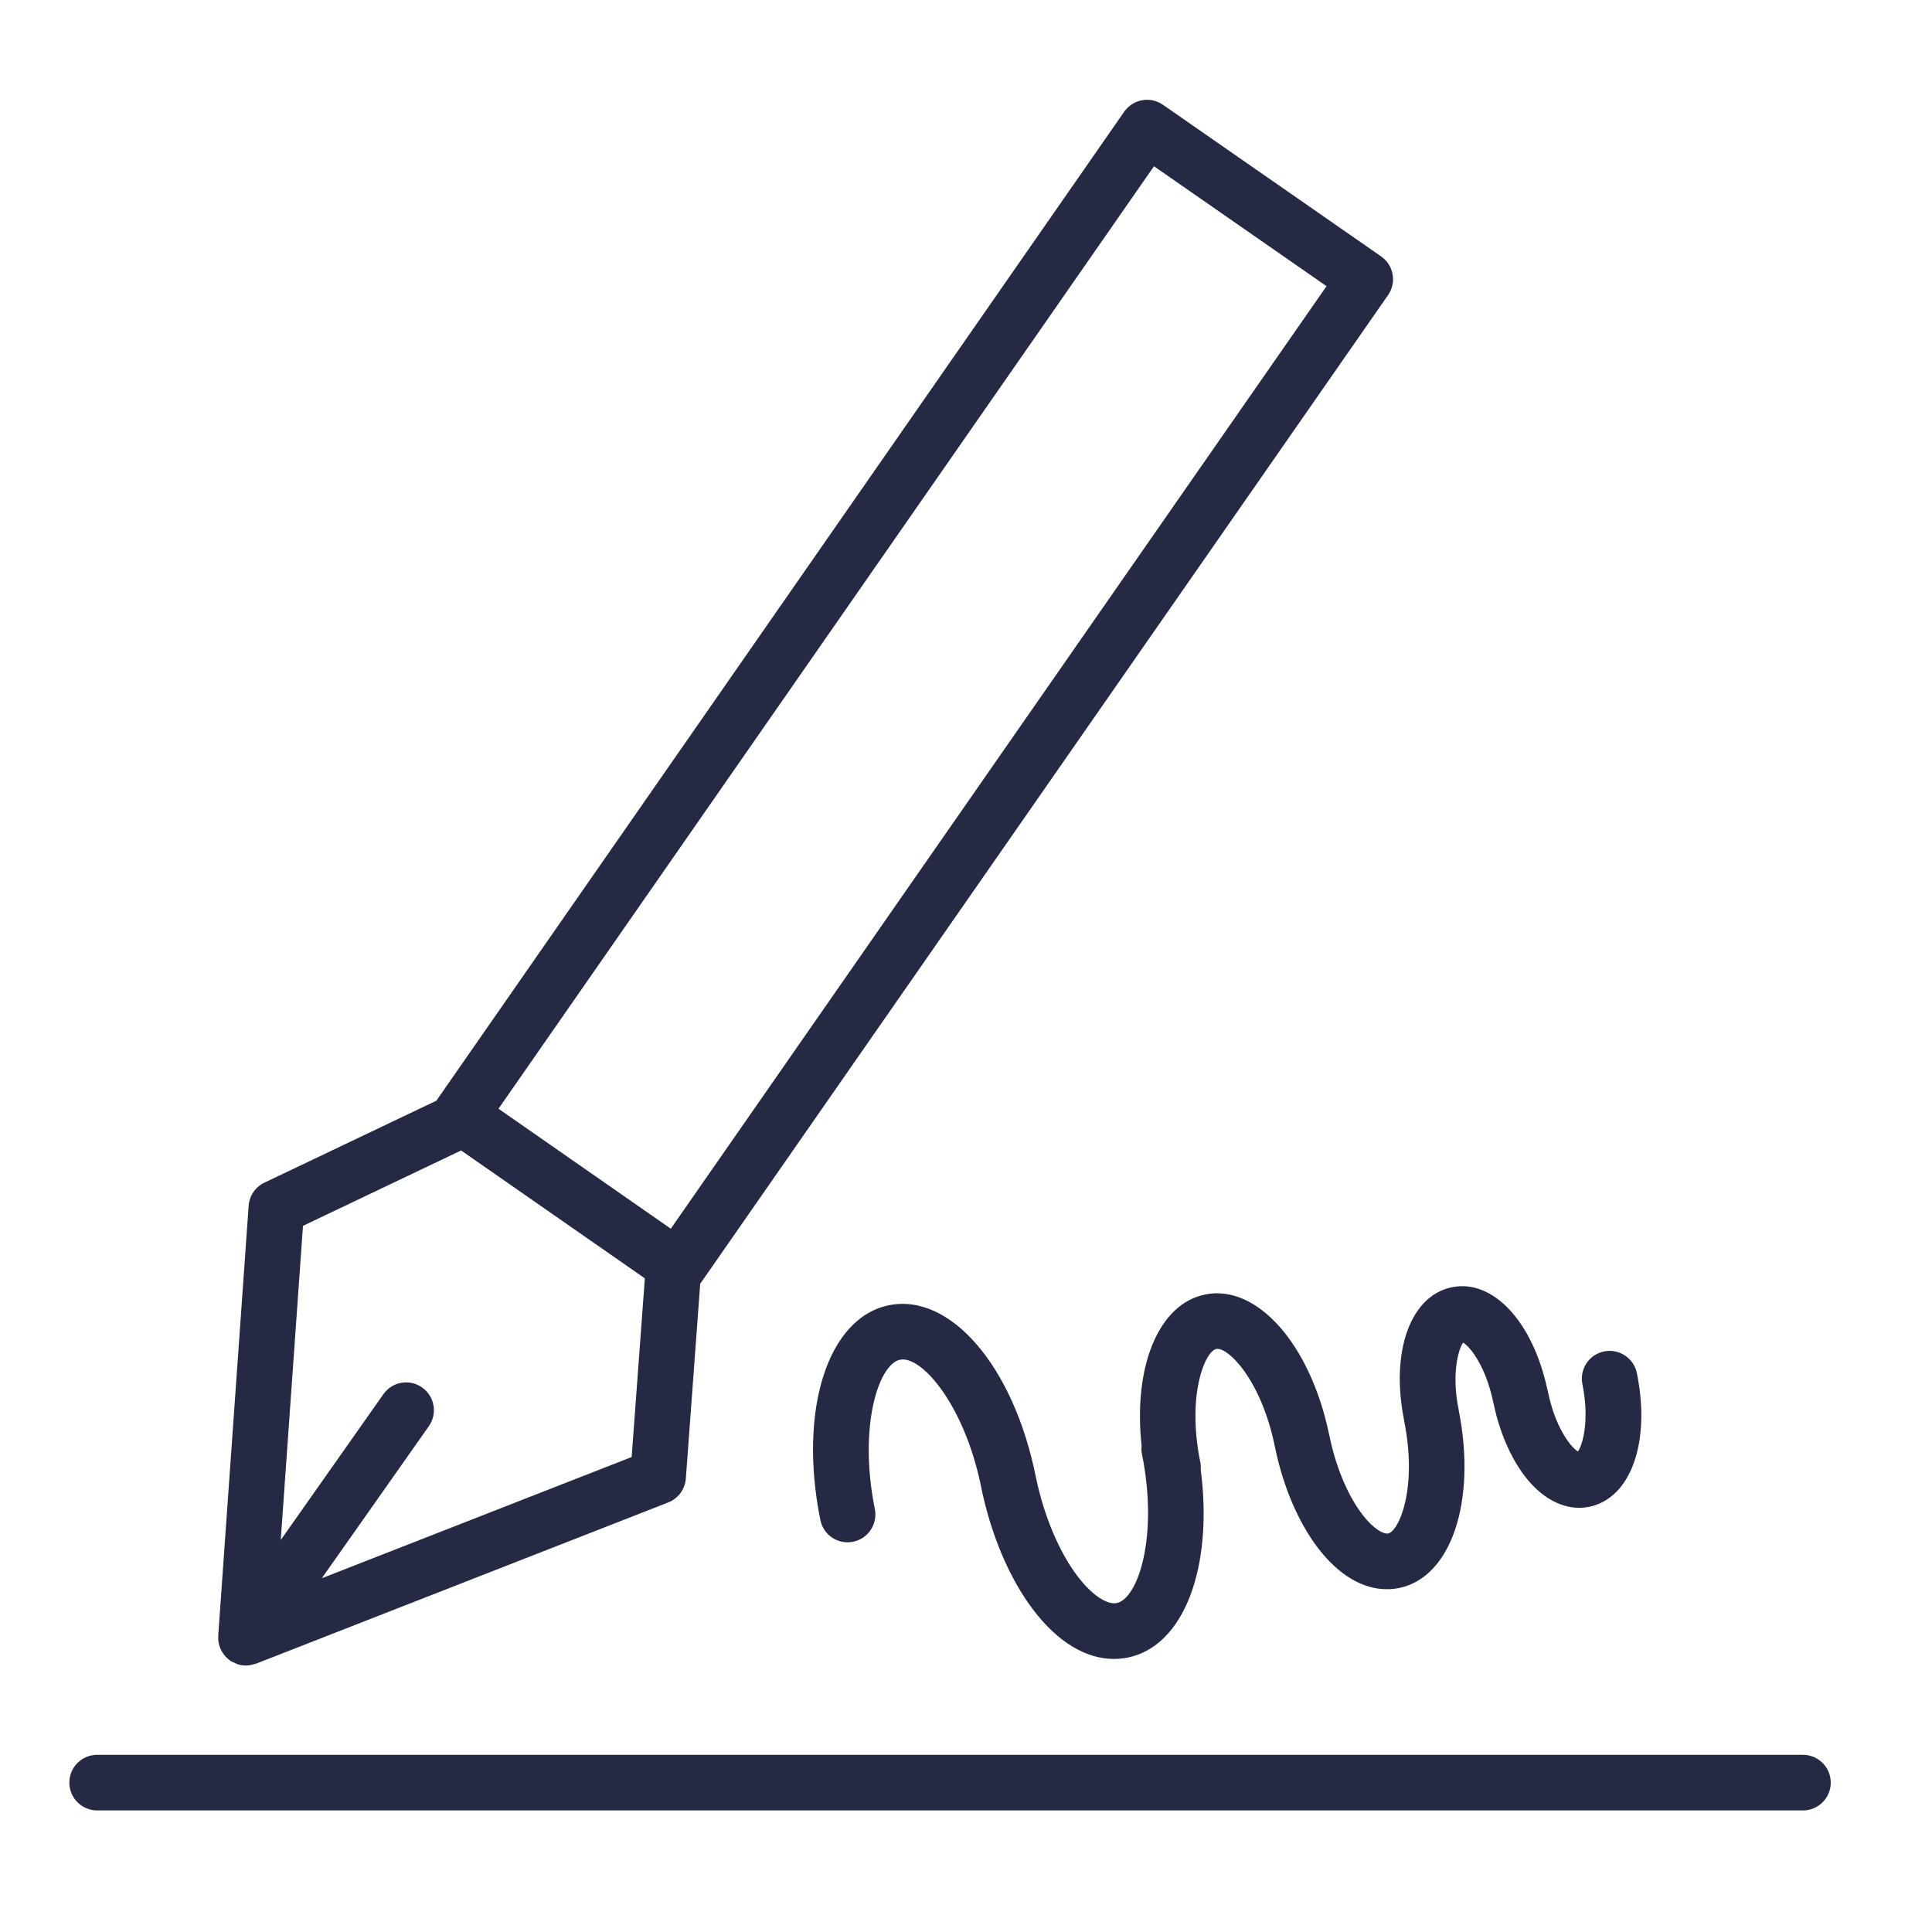 <?xml version="1.0" encoding="UTF-8"?> <svg xmlns="http://www.w3.org/2000/svg" width="101" height="101" viewBox="0 0 101 101" fill="none"><path d="M11.428 85.878C11.43 85.89 11.435 85.901 11.438 85.913C11.458 86.009 11.488 86.102 11.527 86.192C11.54 86.222 11.555 86.25 11.57 86.279C11.607 86.351 11.649 86.418 11.698 86.484C11.718 86.511 11.737 86.538 11.759 86.564C11.817 86.632 11.883 86.694 11.956 86.751C11.971 86.763 11.982 86.779 11.997 86.79C12 86.792 12.004 86.793 12.007 86.795C12.012 86.799 12.016 86.804 12.021 86.807C12.1 86.862 12.186 86.892 12.271 86.93C12.32 86.952 12.365 86.985 12.416 87.001C12.56 87.047 12.708 87.071 12.856 87.071H12.857C12.858 87.071 12.86 87.071 12.86 87.071C13.02 87.071 13.176 87.035 13.327 86.983C13.346 86.976 13.367 86.979 13.387 86.972L34.934 78.543C35.455 78.339 35.812 77.855 35.854 77.296L36.606 67.102C36.611 67.095 36.619 67.092 36.624 67.085L72.564 15.427C72.785 15.111 72.87 14.719 72.801 14.34C72.734 13.961 72.517 13.624 72.2 13.403L60.793 5.476C60.135 5.02 59.231 5.181 58.771 5.84L22.844 57.496C22.835 57.51 22.829 57.525 22.821 57.538L13.823 61.826C13.35 62.051 13.035 62.513 12.999 63.035L11.408 85.516C11.407 85.526 11.41 85.535 11.41 85.545C11.404 85.657 11.408 85.768 11.428 85.878ZM60.327 8.691L69.348 14.961L35.068 64.233L26.06 57.962L60.327 8.691ZM24.106 60.144L33.711 66.829L33.022 76.17L16.824 82.506L22.419 74.557C22.88 73.901 22.723 72.995 22.067 72.533C21.41 72.071 20.504 72.228 20.042 72.886L14.676 80.51L15.839 64.084L24.106 60.144Z" fill="#252944"></path><path d="M94.254 91.738H5.078C4.275 91.738 3.625 92.388 3.625 93.191C3.625 93.994 4.275 94.644 5.078 94.644H94.254C95.057 94.644 95.707 93.994 95.707 93.191C95.707 92.388 95.057 91.738 94.254 91.738Z" fill="#252944"></path><path d="M73.397 74.239C74.125 77.829 73.128 80.051 72.565 80.167C72.351 80.206 71.831 79.975 71.207 79.156C70.445 78.158 69.821 76.655 69.494 75.033C69.489 75.01 69.483 74.986 69.477 74.964C68.489 70.252 65.702 67.123 63.003 67.672C60.554 68.169 59.234 71.457 59.68 75.574C59.667 75.713 59.667 75.855 59.696 75.999C60.575 80.35 59.485 83.577 58.38 83.803C57.86 83.91 57.064 83.362 56.339 82.411C55.376 81.149 54.583 79.269 54.156 77.24C54.153 77.221 54.149 77.203 54.145 77.183C52.985 71.433 49.689 67.584 46.47 68.235C43.27 68.886 41.729 73.713 42.885 79.46C43.043 80.247 43.808 80.757 44.596 80.599C45.383 80.441 45.892 79.674 45.734 78.888C44.859 74.535 45.947 71.308 47.047 71.084C48.146 70.847 50.379 73.364 51.274 77.646C51.277 77.667 51.281 77.686 51.285 77.707C51.798 80.231 52.772 82.528 54.028 84.175C55.299 85.841 56.768 86.725 58.232 86.725C58.474 86.725 58.717 86.701 58.959 86.652C61.899 86.054 63.433 81.939 62.771 76.825C62.778 76.702 62.776 76.578 62.75 76.452C62.025 72.857 63.017 70.637 63.58 70.522C64.152 70.391 65.926 72.066 66.653 75.656C66.657 75.678 66.663 75.7 66.668 75.722C67.092 77.746 67.881 79.589 68.897 80.92C69.973 82.331 71.232 83.08 72.501 83.08C72.716 83.08 72.931 83.059 73.146 83.016C75.869 82.458 77.2 78.471 76.258 73.727C76.256 73.719 76.257 73.711 76.256 73.703C75.876 71.842 76.23 70.552 76.489 70.188C76.872 70.417 77.684 71.445 78.069 73.338C78.078 73.383 78.09 73.427 78.102 73.47C78.412 74.899 78.976 76.201 79.7 77.153C80.523 78.236 81.54 78.824 82.556 78.824C82.73 78.824 82.904 78.807 83.077 78.772C85.256 78.329 86.306 75.389 85.572 71.783C85.413 70.995 84.637 70.491 83.859 70.648C83.072 70.808 82.564 71.575 82.724 72.361C83.103 74.227 82.748 75.517 82.49 75.878C82.107 75.647 81.297 74.616 80.916 72.727C80.906 72.681 80.895 72.636 80.882 72.592C80.117 69.08 78.041 66.851 75.895 67.295C73.733 67.74 72.688 70.649 73.398 74.222C73.397 74.227 73.396 74.233 73.397 74.239Z" fill="#252944"></path></svg> 